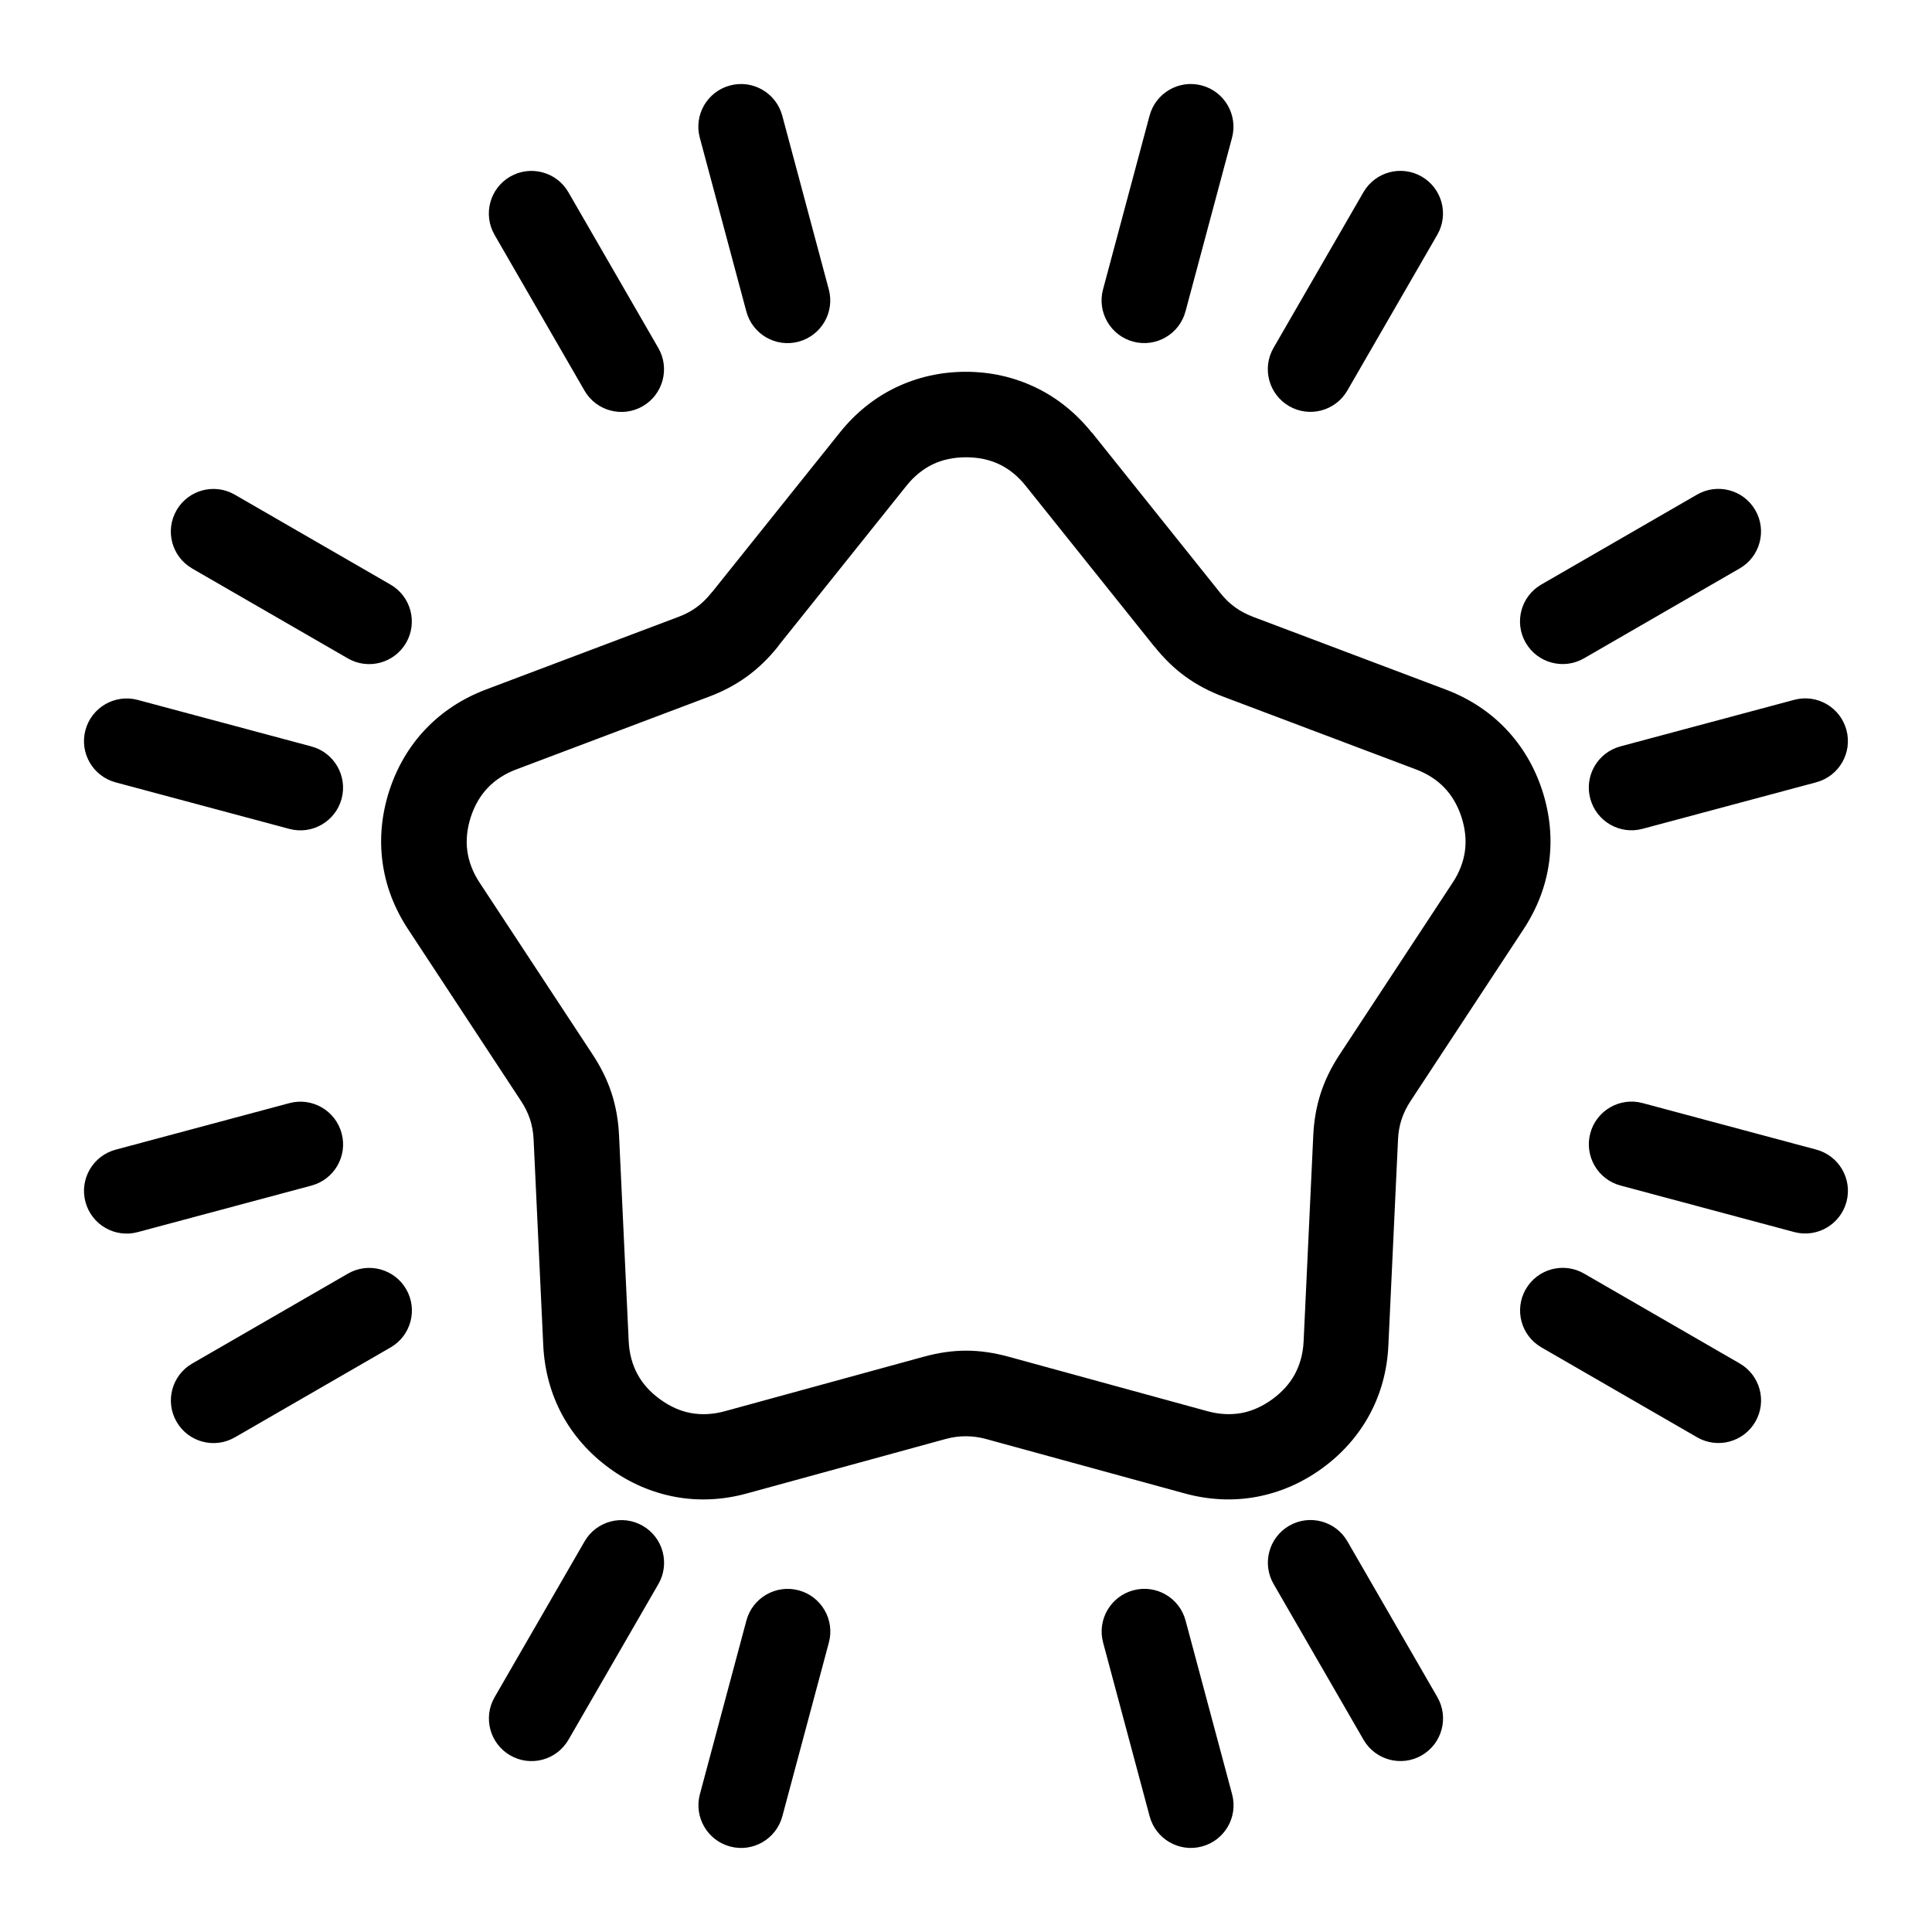 <?xml version="1.0" encoding="UTF-8"?>
<!-- Uploaded to: SVG Repo, www.svgrepo.com, Generator: SVG Repo Mixer Tools -->
<svg fill="#000000" width="800px" height="800px" version="1.1" viewBox="144 144 512 512" xmlns="http://www.w3.org/2000/svg">
 <path d="m433.36 258.62 34.098 42.609c1.148 1.438 2.418 2.66 3.871 3.719 1.422 1.027 2.992 1.844 4.762 2.523l51.055 19.27c6.242 2.359 11.594 5.879 15.93 10.43s7.602 10.051 9.656 16.367c2.039 6.316 2.644 12.695 1.797 18.938-0.832 6.211-3.098 12.184-6.769 17.773l-29.988 45.602c-1.027 1.57-1.797 3.16-2.359 4.852-0.527 1.648-0.848 3.387-0.922 5.262l-2.555 54.52c-0.301 6.695-1.996 12.879-4.973 18.379-2.992 5.547-7.227 10.367-12.621 14.281-5.352 3.883-11.23 6.41-17.473 7.559-6.152 1.117-12.531 0.816-18.938-0.938l-52.629-14.418c-1.77-0.484-3.535-0.727-5.352-0.727-1.828 0-3.582 0.242-5.352 0.727l-52.629 14.418c-6.41 1.77-12.785 2.055-18.938 0.938-6.242-1.148-12.137-3.672-17.473-7.559-5.379-3.914-9.629-8.734-12.621-14.281-2.961-5.516-4.656-11.699-4.973-18.379l-2.555-54.52c-0.09-1.875-0.395-3.613-0.922-5.262-0.559-1.691-1.328-3.297-2.359-4.852l-29.988-45.602c-3.672-5.578-5.941-11.562-6.769-17.773-0.848-6.242-0.242-12.621 1.797-18.938 2.055-6.316 5.32-11.82 9.656-16.367 4.352-4.551 9.703-8.07 15.93-10.43l51.055-19.27c1.785-0.664 3.356-1.496 4.762-2.523 1.406-1.012 2.676-2.266 3.883-3.762l0.5-0.574 33.613-41.988c4.172-5.215 9.176-9.219 14.828-11.941 5.715-2.734 11.957-4.156 18.547-4.156 6.59 0 12.832 1.422 18.547 4.172 5.652 2.719 10.656 6.727 14.828 11.941zm-227.12 266.29c-5.394 3.129-12.316 1.285-15.434-4.109-3.129-5.394-1.285-12.316 4.109-15.434l41.277-23.836c5.394-3.129 12.316-1.285 15.445 4.109 3.129 5.394 1.285 12.316-4.109 15.434l-41.277 23.836zm88.391 80.168c-3.129 5.394-10.035 7.238-15.434 4.109-5.394-3.129-7.238-10.035-4.109-15.434l23.836-41.277c3.129-5.394 10.035-7.238 15.434-4.109 5.394 3.129 7.238 10.051 4.109 15.445l-23.836 41.277zm-119.98-253.74c-6.031-1.617-9.629-7.812-8.012-13.844s7.812-9.613 13.844-8.012l46.039 12.332c6.031 1.617 9.613 7.812 8.012 13.844-1.617 6.031-7.812 9.629-13.844 8.012zm5.836 119.19c-6.031 1.617-12.227-1.965-13.844-8.012-1.617-6.031 1.98-12.227 8.012-13.844l46.039-12.332c6.031-1.617 12.227 1.98 13.844 8.012 1.617 6.031-1.965 12.227-8.012 13.844zm94.586-264.28c-3.129-5.394-1.285-12.316 4.109-15.434 5.394-3.129 12.316-1.285 15.434 4.109l23.836 41.277c3.129 5.394 1.285 12.316-4.109 15.445-5.394 3.129-12.316 1.285-15.434-4.109l-23.836-41.277zm-80.168 88.391c-5.394-3.129-7.238-10.035-4.109-15.434 3.129-5.394 10.035-7.238 15.434-4.109l41.277 23.836c5.394 3.129 7.238 10.035 4.109 15.434-3.129 5.394-10.051 7.238-15.445 4.109l-41.277-23.836zm253.74-119.98c1.617-6.031 7.812-9.629 13.844-8.012 6.031 1.617 9.613 7.812 8.012 13.844l-12.332 46.039c-1.617 6.031-7.812 9.613-13.844 8.012-6.031-1.617-9.629-7.812-8.012-13.844zm-119.19 5.836c-1.617-6.031 1.965-12.227 8.012-13.844 6.031-1.617 12.227 1.98 13.844 8.012l12.332 46.039c1.617 6.031-1.98 12.227-8.012 13.844-6.031 1.617-12.227-1.965-13.844-8.012zm264.28 94.586c5.394-3.129 12.316-1.285 15.434 4.109 3.129 5.394 1.285 12.316-4.109 15.434l-41.277 23.836c-5.394 3.129-12.316 1.285-15.445-4.109-3.129-5.394-1.285-12.316 4.109-15.434l41.277-23.836zm-88.391-80.168c3.129-5.394 10.035-7.238 15.434-4.109 5.394 3.129 7.238 10.035 4.109 15.434l-23.836 41.277c-3.129 5.394-10.035 7.238-15.434 4.109-5.394-3.129-7.238-10.051-4.109-15.445l23.836-41.277zm119.98 253.74c6.031 1.617 9.629 7.812 8.012 13.844-1.617 6.031-7.812 9.613-13.844 8.012l-46.039-12.332c-6.031-1.617-9.613-7.812-8.012-13.844 1.617-6.031 7.812-9.629 13.844-8.012zm-5.836-119.19c6.031-1.617 12.227 1.965 13.844 8.012 1.617 6.031-1.98 12.227-8.012 13.844l-46.039 12.332c-6.031 1.617-12.227-1.98-13.844-8.012-1.617-6.031 1.965-12.227 8.012-13.844zm-94.586 264.28c3.129 5.394 1.285 12.316-4.109 15.434-5.394 3.129-12.316 1.285-15.434-4.109l-23.836-41.277c-3.129-5.394-1.285-12.316 4.109-15.445 5.394-3.129 12.316-1.285 15.434 4.109l23.836 41.277zm80.168-88.391c5.394 3.129 7.238 10.035 4.109 15.434-3.129 5.394-10.035 7.238-15.434 4.109l-41.277-23.836c-5.394-3.129-7.238-10.035-4.109-15.434 3.129-5.394 10.051-7.238 15.445-4.109l41.277 23.836zm-253.74 119.98c-1.617 6.031-7.812 9.629-13.844 8.012s-9.613-7.812-8.012-13.844l12.332-46.039c1.617-6.031 7.812-9.613 13.844-8.012 6.031 1.617 9.629 7.812 8.012 13.844zm119.19-5.836c1.617 6.031-1.965 12.227-8.012 13.844-6.031 1.617-12.227-1.98-13.844-8.012l-12.332-46.039c-1.617-6.031 1.98-12.227 8.012-13.844 6.031-1.617 12.227 1.965 13.844 8.012zm-20.645-304.19-34.098-42.609c-2.012-2.508-4.352-4.414-6.953-5.652-2.555-1.223-5.516-1.859-8.812-1.859-3.297 0-6.258 0.637-8.812 1.859-2.602 1.254-4.957 3.16-6.953 5.652l-33.613 42.004-0.484 0.664c-2.492 3.113-5.184 5.715-8.207 7.922-3.023 2.191-6.332 3.945-10.082 5.352l-51.055 19.27c-3.023 1.133-5.547 2.781-7.527 4.852-1.996 2.086-3.523 4.699-4.519 7.785-0.996 3.082-1.301 6.09-0.922 8.934 0.395 2.887 1.465 5.715 3.234 8.387l29.988 45.602c2.223 3.371 3.871 6.742 5.019 10.246 1.148 3.551 1.797 7.269 1.98 11.273l2.555 54.52c0.152 3.188 0.938 6.09 2.312 8.645 1.359 2.523 3.371 4.777 5.984 6.664 2.66 1.934 5.41 3.16 8.191 3.656 2.871 0.527 5.91 0.363 9.039-0.5l52.629-14.418c3.914-1.074 7.633-1.617 11.273-1.617 3.644 0 7.359 0.543 11.273 1.617l52.629 14.418c3.129 0.863 6.168 1.012 9.039 0.5 2.781-0.5 5.531-1.738 8.191-3.656 2.613-1.906 4.625-4.141 5.984-6.664 1.375-2.555 2.16-5.473 2.312-8.645l2.555-54.52c0.18-4.019 0.832-7.723 1.98-11.273 1.133-3.508 2.797-6.879 5.004-10.246l29.988-45.602c1.77-2.676 2.84-5.5 3.234-8.387 0.379-2.84 0.074-5.848-0.922-8.934-0.996-3.082-2.523-5.699-4.519-7.785-1.98-2.07-4.519-3.719-7.527-4.852l-51.055-19.27c-3.734-1.406-7.059-3.16-10.082-5.352-2.961-2.16-5.668-4.793-8.207-7.965z"/>
</svg>